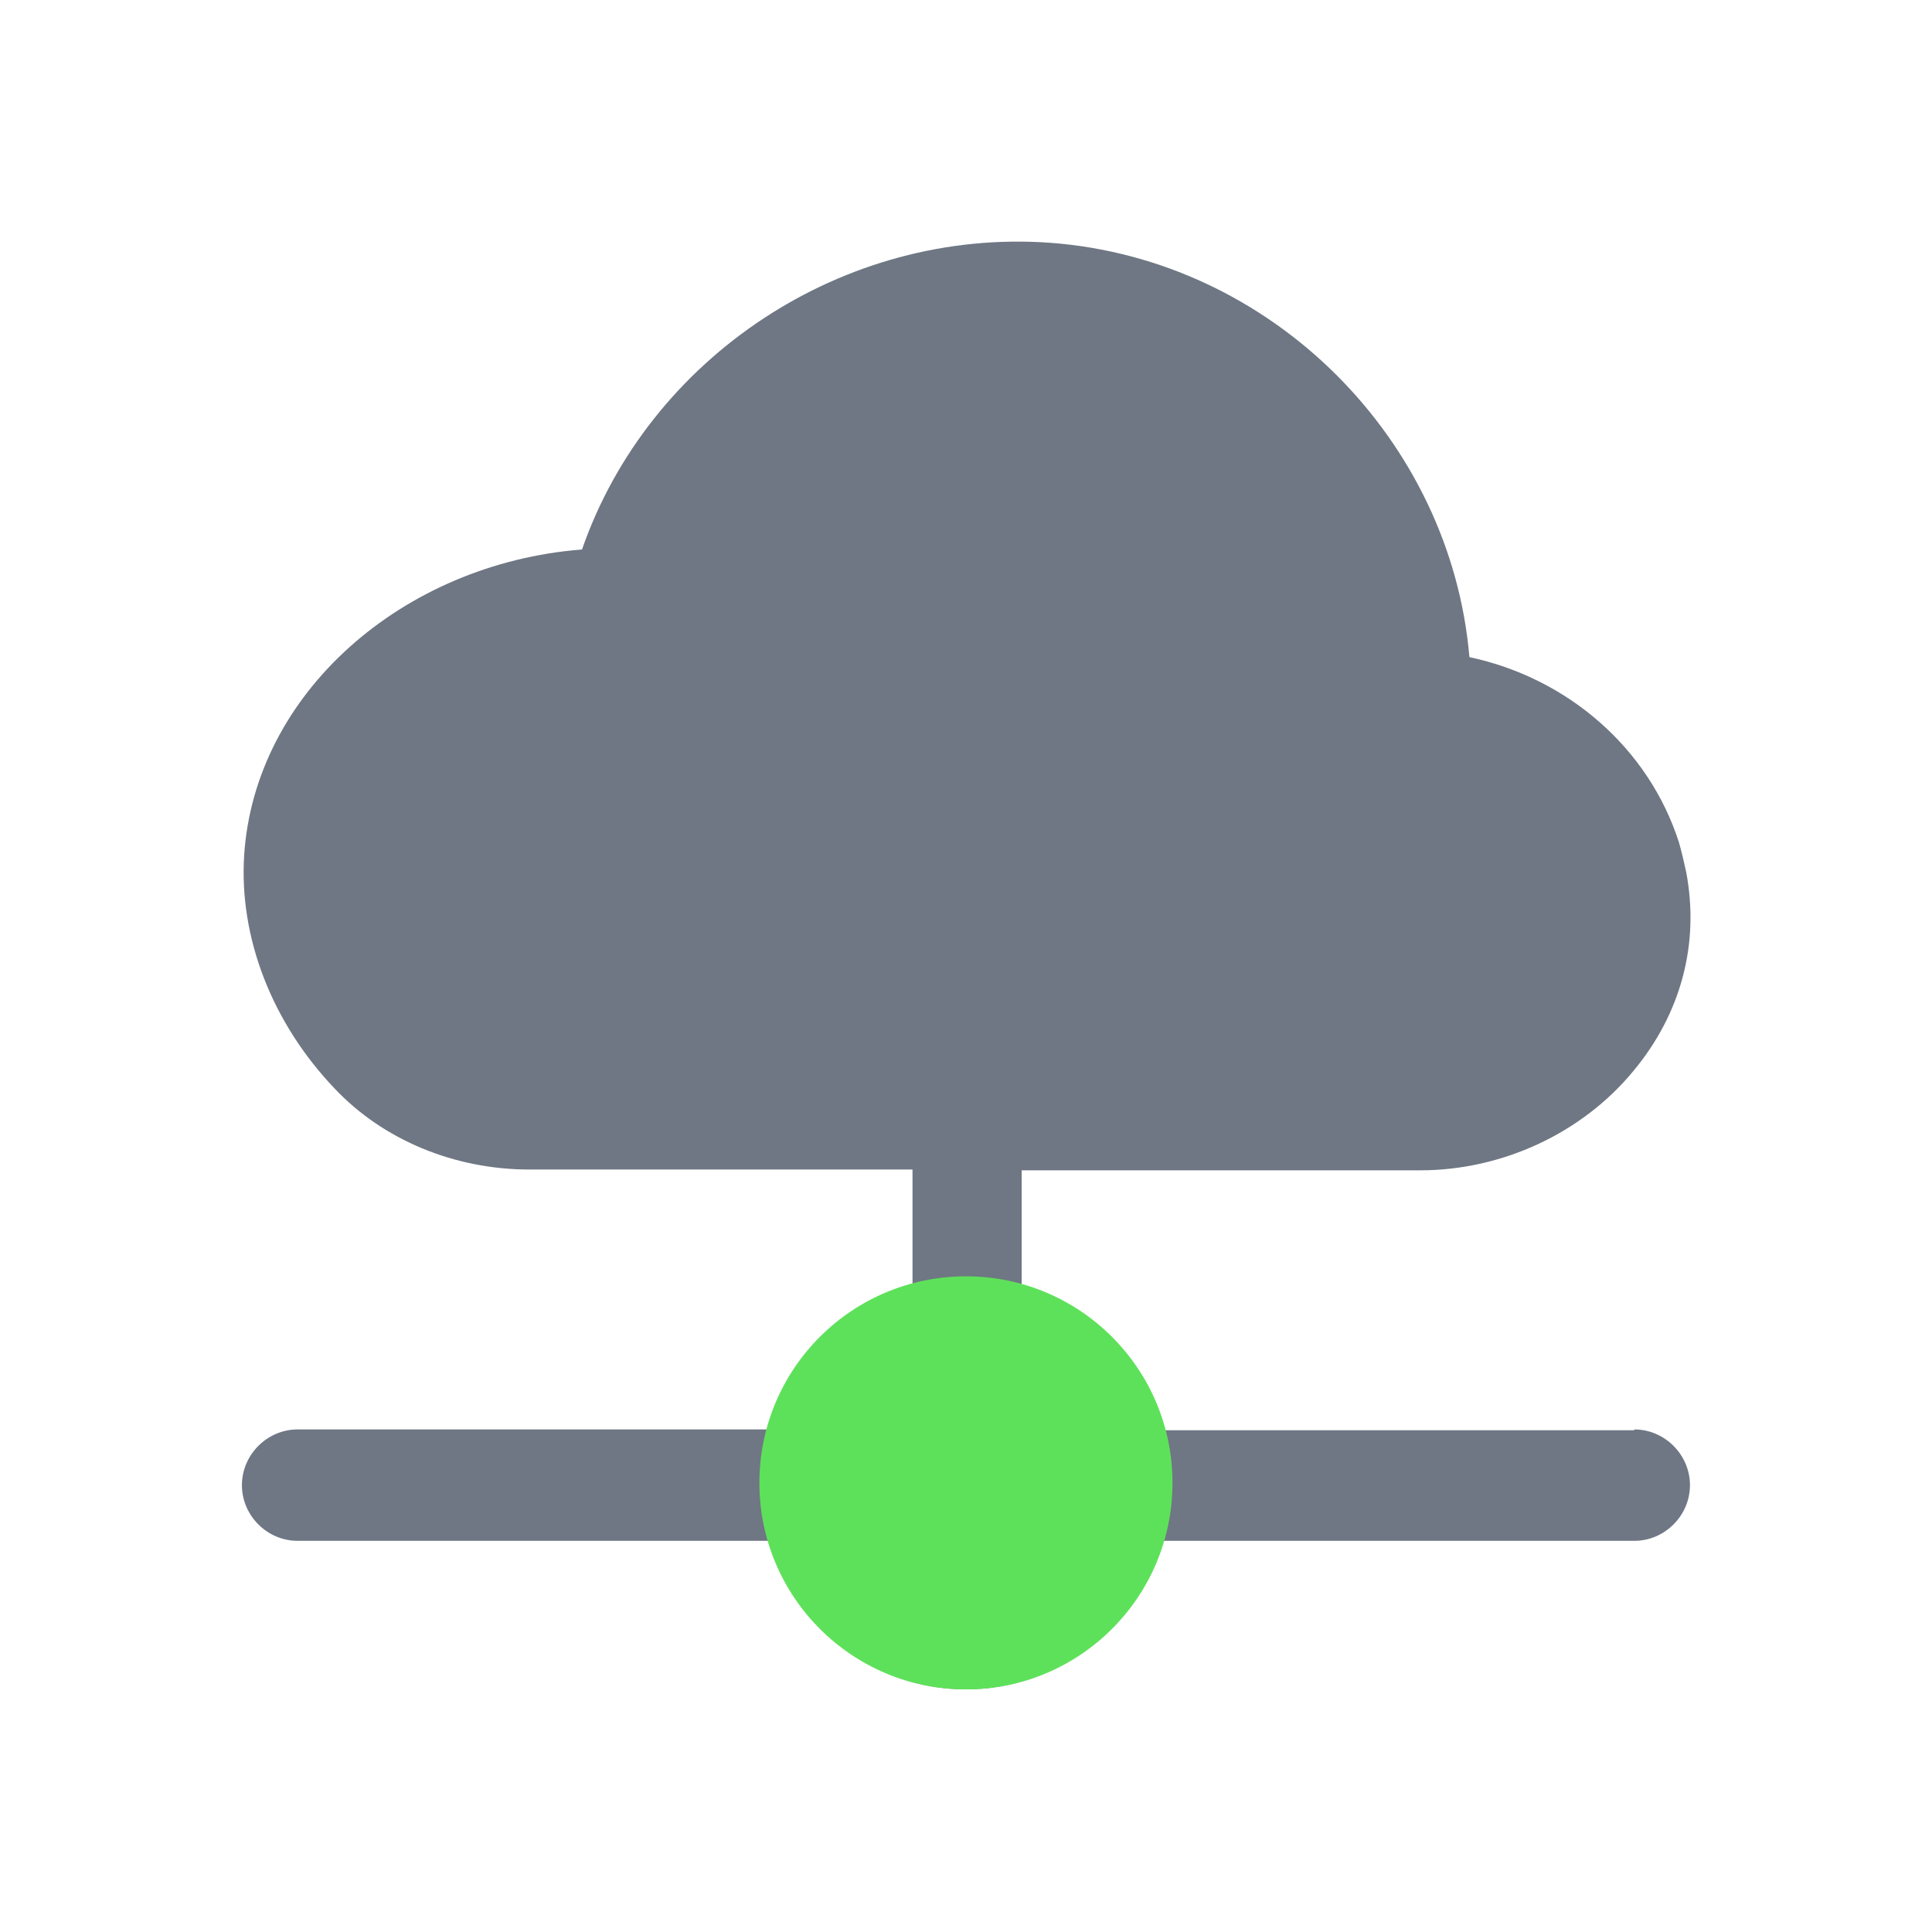 <svg width="32" height="32" viewBox="0 0 32 32" fill="none" xmlns="http://www.w3.org/2000/svg">
<g clip-path="url(#clip0_10781_3644)">
<path d="M27.069 23.689H19.234C18.914 22.569 18.041 21.696 16.922 21.376V19.384H23.527C24.88 19.384 26.208 18.769 27.057 17.735C27.844 16.788 28.151 15.632 27.93 14.451C27.893 14.279 27.856 14.119 27.807 13.947C27.303 12.385 25.962 11.229 24.338 10.884C24.031 7.293 21.079 4.292 17.389 4.021C13.97 3.775 10.747 5.915 9.64 9.101C6.664 9.335 4.216 11.487 4.044 14.168C3.958 15.521 4.499 16.936 5.544 18.031C6.344 18.879 7.525 19.371 8.767 19.371H15.114V21.364C13.994 21.684 13.121 22.557 12.801 23.676H4.929C4.425 23.676 4.007 24.095 4.007 24.599C4.007 25.103 4.425 25.521 4.929 25.521H12.764C13.17 26.936 14.462 27.981 15.999 27.981C17.537 27.981 18.828 26.936 19.234 25.521H27.069C27.573 25.521 27.991 25.103 27.991 24.599C27.991 24.095 27.573 23.676 27.069 23.676V23.689Z" fill="#6E7783"/>
<circle cx="15.999" cy="24.561" r="3.421" fill="#5EE15A"/>
</g>
<defs>
<clipPath id="clip0_10781_3644">
<rect width="24" height="24" fill="white" transform="translate(4 4)"/>
</clipPath>
</defs>
</svg>
